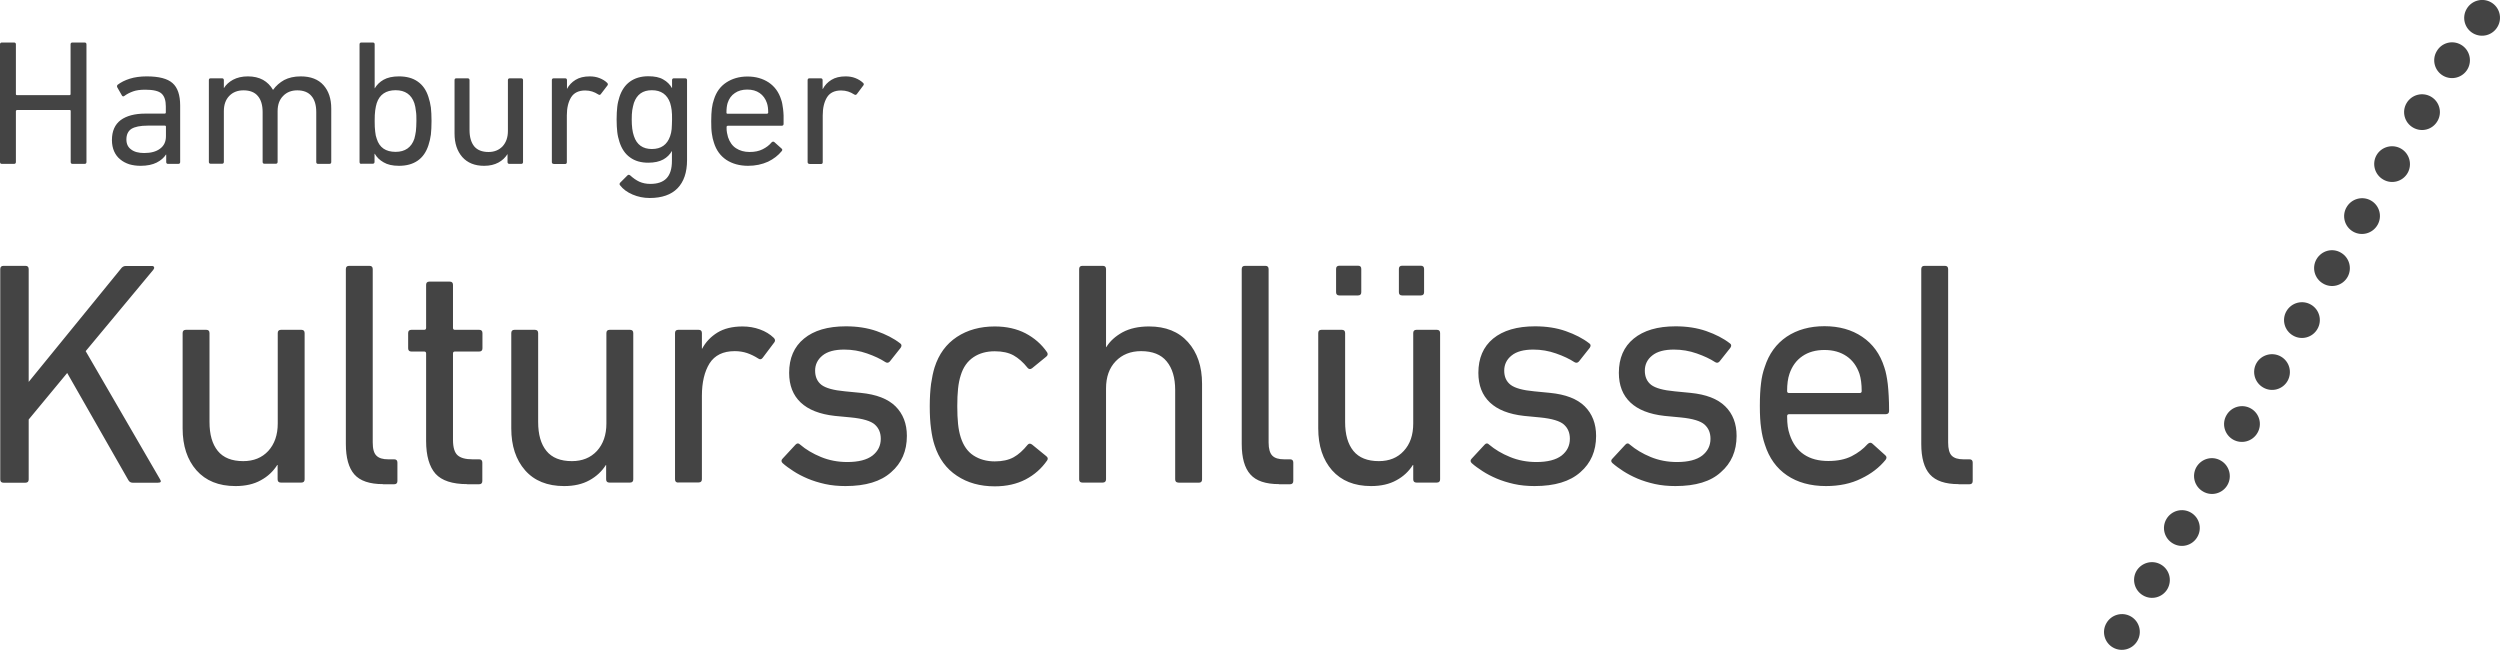 <?xml version="1.0" encoding="UTF-8"?>
<svg id="a" xmlns="http://www.w3.org/2000/svg" viewBox="0 0 193.44 50.29">
    <path d="m151.55,37.46c-1.04,0-1.77-.25-2.22-.75s-.67-1.29-.67-2.36v-13.53c0-.16.08-.25.25-.25h1.58c.16,0,.25.08.25.25v13.42c0,.49.09.83.28,1.02s.49.28.9.28h.47c.16,0,.25.08.25.25v1.43c0,.16-.08.25-.25.25h-.84Zm-10.26.15c-1.2,0-2.21-.28-3.02-.83-.81-.55-1.38-1.34-1.71-2.38-.13-.38-.23-.8-.29-1.26-.07-.46-.1-1.04-.1-1.73s.03-1.27.09-1.74c.05-.47.15-.88.28-1.25.33-1.04.9-1.82,1.71-2.37.81-.54,1.79-.81,2.92-.81s2.11.27,2.92.82c.82.55,1.39,1.34,1.71,2.36.07.2.12.4.16.61.04.2.08.44.11.7s.05.56.07.9.03.73.03,1.17c0,.16-.09.25-.27.25h-7.47c-.1,0-.15.05-.15.15,0,.33.02.6.05.81.03.21.08.42.15.62.23.69.6,1.2,1.11,1.54s1.13.5,1.88.5c.71,0,1.3-.12,1.8-.37.49-.25.9-.56,1.23-.93.13-.13.26-.15.37-.05l1.01.91c.11.1.12.21.02.35-.48.59-1.11,1.08-1.89,1.45-.78.39-1.69.58-2.72.58Zm2.61-7.2c.1,0,.15-.05.15-.15,0-.54-.06-.98-.17-1.33-.2-.59-.53-1.05-1-1.37-.47-.32-1.04-.48-1.71-.48s-1.25.16-1.71.48c-.47.32-.8.78-1,1.37-.12.35-.18.79-.18,1.33,0,.1.05.15.15.15h5.47Zm-14.25,7.2c-.58,0-1.11-.05-1.61-.16-.49-.11-.94-.25-1.34-.42-.4-.17-.76-.36-1.09-.57-.32-.21-.6-.41-.85-.63-.12-.11-.12-.23,0-.34l1.01-1.09c.11-.12.23-.12.34,0,.45.38.98.7,1.61.96.63.26,1.31.39,2.04.39.87,0,1.52-.17,1.95-.5.43-.34.64-.77.64-1.3,0-.46-.15-.82-.46-1.1-.3-.27-.91-.46-1.84-.55l-1.26-.12c-1.17-.13-2.05-.48-2.64-1.04-.59-.56-.89-1.32-.89-2.29,0-1.13.38-2.02,1.15-2.65.77-.63,1.84-.95,3.24-.95.87,0,1.66.12,2.38.37.71.25,1.32.56,1.81.94.13.08.15.2.05.35l-.84,1.06c-.1.11-.21.13-.34.05-.38-.25-.85-.47-1.42-.67-.57-.2-1.16-.3-1.77-.3-.74,0-1.3.15-1.68.46-.38.3-.57.7-.57,1.17s.16.84.49,1.1c.33.25.94.42,1.82.5l1.23.12c1.2.12,2.09.46,2.68,1.04.59.58.88,1.34.88,2.29,0,1.17-.41,2.11-1.22,2.81-.78.72-1.96,1.07-3.5,1.07Zm-10.9,0c-.57,0-1.11-.05-1.6-.16s-.94-.25-1.34-.42c-.4-.17-.77-.36-1.09-.57s-.61-.41-.85-.63c-.11-.11-.11-.23,0-.34l1.01-1.09c.11-.12.23-.12.34,0,.45.38.98.7,1.62.96.63.26,1.31.39,2.04.39.87,0,1.52-.17,1.95-.5.43-.34.64-.77.64-1.3,0-.46-.15-.82-.46-1.1-.3-.27-.92-.46-1.84-.55l-1.25-.12c-1.17-.13-2.05-.48-2.64-1.04-.59-.56-.89-1.32-.89-2.29,0-1.13.38-2.02,1.14-2.65.77-.63,1.85-.95,3.24-.95.88,0,1.67.12,2.38.37s1.32.56,1.81.94c.13.08.15.2.05.35l-.84,1.06c-.1.11-.21.13-.35.05-.38-.25-.85-.47-1.42-.67s-1.15-.3-1.76-.3c-.74,0-1.3.15-1.68.46-.38.3-.57.7-.57,1.17s.16.84.5,1.1c.33.25.94.42,1.82.5l1.23.12c1.2.12,2.09.46,2.68,1.04.58.58.88,1.34.88,2.29,0,1.17-.41,2.11-1.22,2.81-.81.72-1.99,1.07-3.53,1.07Zm-10.26-14.75c-.16,0-.25-.08-.25-.25v-1.8c0-.16.08-.25.25-.25h1.45c.16,0,.25.08.25.25v1.8c0,.16-.08.25-.25.25h-1.45Zm-4.86,0c-.16,0-.25-.08-.25-.25v-1.8c0-.16.08-.25.25-.25h1.45c.17,0,.25.08.25.25v1.8c0,.16-.08.25-.25.25h-1.45Zm5.97,14.48c-.16,0-.25-.08-.25-.25v-1.11h-.03c-.31.49-.73.89-1.27,1.18-.54.3-1.19.45-1.96.45-1.3,0-2.3-.41-3.02-1.22-.71-.81-1.07-1.89-1.07-3.24v-7.38c0-.16.08-.25.25-.25h1.58c.16,0,.25.08.25.25v6.88c0,.97.21,1.71.64,2.24.43.53,1.09.79,1.97.79.8,0,1.45-.26,1.93-.79.49-.53.73-1.23.73-2.12v-7c0-.16.08-.25.25-.25h1.58c.16,0,.25.08.25.25v11.32c0,.16-.08.25-.25.25h-1.58Zm-10.63.12c-1.04,0-1.78-.25-2.22-.75-.45-.5-.67-1.29-.67-2.36v-13.53c0-.16.08-.25.25-.25h1.58c.16,0,.25.08.25.25v13.42c0,.49.1.83.29,1.02s.49.28.9.28h.47c.16,0,.25.08.25.25v1.43c0,.16-.09.25-.25.25h-.85Zm-7.79-.12c-.16,0-.25-.08-.25-.25v-6.91c0-.95-.22-1.69-.66-2.22-.43-.53-1.1-.79-1.98-.79-.8,0-1.46.26-1.96.78s-.75,1.22-.75,2.11v7.03c0,.16-.09.25-.25.25h-1.58c-.16,0-.25-.08-.25-.25v-16.27c0-.16.08-.25.25-.25h1.58c.16,0,.25.08.25.25v6.04h.02c.28-.46.7-.84,1.26-1.15.56-.3,1.24-.45,2.05-.45,1.28,0,2.29.4,3.01,1.21.72.8,1.09,1.88,1.09,3.23v7.4c0,.16-.08.25-.25.25h-1.58Zm-19.24-5.92c0-.66.04-1.23.1-1.71.07-.48.16-.91.27-1.27.33-1.04.9-1.82,1.73-2.37.82-.54,1.8-.81,2.93-.81.91,0,1.7.18,2.38.53.68.36,1.24.84,1.67,1.47.08.13.05.25-.07.34l-1.09.89c-.13.1-.25.09-.35-.03-.34-.43-.71-.75-1.08-.96-.38-.21-.86-.32-1.46-.32-.64,0-1.19.15-1.65.46s-.79.77-.98,1.39c-.1.31-.17.66-.21,1.04-.04.38-.06.83-.06,1.36s.02.98.06,1.37.11.74.21,1.05c.2.62.52,1.09.98,1.39.46.3,1.01.46,1.65.46.59,0,1.08-.11,1.46-.32s.74-.54,1.08-.96c.1-.12.21-.12.35-.02l1.09.89c.13.1.16.21.07.34-.43.62-.98,1.11-1.67,1.47-.68.35-1.47.53-2.38.53-1.13,0-2.11-.27-2.93-.82-.82-.54-1.4-1.33-1.73-2.37-.12-.36-.21-.79-.27-1.27-.07-.49-.1-1.08-.1-1.75Zm-6.51,6.19c-.57,0-1.11-.05-1.6-.16-.49-.11-.94-.25-1.34-.42s-.77-.36-1.09-.57-.61-.41-.85-.63c-.11-.11-.11-.23,0-.34l1.01-1.09c.12-.12.23-.12.35,0,.44.38.98.7,1.61.96s1.31.39,2.04.39c.87,0,1.52-.17,1.95-.5.43-.34.64-.77.64-1.3,0-.46-.15-.82-.46-1.1-.3-.27-.92-.46-1.84-.55l-1.26-.12c-1.17-.13-2.05-.48-2.64-1.04-.59-.56-.89-1.32-.89-2.29,0-1.13.38-2.02,1.15-2.65.76-.63,1.84-.95,3.24-.95.87,0,1.66.12,2.38.37.71.25,1.32.56,1.81.94.13.08.15.2.05.35l-.84,1.06c-.1.11-.21.13-.34.05-.38-.25-.85-.47-1.42-.67s-1.16-.3-1.77-.3c-.74,0-1.3.15-1.68.46s-.57.7-.57,1.17.16.84.49,1.1c.33.25.94.42,1.82.5l1.23.12c1.2.12,2.09.46,2.68,1.04.58.58.88,1.34.88,2.29,0,1.17-.41,2.11-1.22,2.81-.8.72-1.98,1.07-3.52,1.07Zm-12.95-.27c-.16,0-.25-.08-.25-.25v-11.32c0-.16.08-.25.25-.25h1.58c.16,0,.25.08.25.25v1.21h.02c.27-.51.66-.92,1.17-1.24.52-.32,1.17-.48,1.96-.48.48,0,.93.08,1.34.23.42.15.78.37,1.07.65.11.11.13.23.05.34l-.91,1.21c-.1.13-.21.14-.34.05-.28-.18-.57-.32-.86-.42-.3-.1-.62-.15-.96-.15-.9,0-1.55.32-1.95.95-.39.63-.59,1.47-.59,2.5v6.46c0,.16-.08.25-.25.25h-1.58Zm-5.33,0c-.16,0-.25-.08-.25-.25v-1.11h-.02c-.31.49-.74.89-1.27,1.18-.54.3-1.19.45-1.96.45-1.3,0-2.31-.41-3.02-1.22s-1.07-1.89-1.07-3.24v-7.38c0-.16.08-.25.25-.25h1.58c.16,0,.25.08.25.25v6.88c0,.97.21,1.71.64,2.24.43.53,1.09.79,1.97.79.8,0,1.45-.26,1.94-.79.48-.53.73-1.23.73-2.12v-7c0-.16.08-.25.25-.25h1.58c.16,0,.25.08.25.25v11.32c0,.16-.08.25-.25.25h-1.6Zm-11,.12c-1.15,0-1.97-.27-2.45-.8-.48-.54-.73-1.39-.73-2.55v-6.76c0-.1-.05-.15-.15-.15h-.99c-.16,0-.25-.08-.25-.25v-1.18c0-.16.08-.25.25-.25h.99c.1,0,.15-.05.15-.15v-3.33c0-.16.08-.25.25-.25h1.58c.16,0,.25.08.25.25v3.33c0,.1.05.15.15.15h1.88c.16,0,.25.08.25.25v1.18c0,.16-.08.25-.25.25h-1.88c-.1,0-.15.05-.15.15v6.68c0,.59.12.99.36,1.2s.62.31,1.14.31h.52c.16,0,.25.08.25.25v1.43c0,.16-.08.25-.25.25h-.92Zm-6.51,0c-1.04,0-1.78-.25-2.22-.75-.44-.5-.66-1.29-.66-2.36v-13.53c0-.16.08-.25.25-.25h1.58c.16,0,.25.08.25.25v13.42c0,.49.09.83.29,1.02.19.19.49.28.9.28h.47c.16,0,.25.08.25.25v1.43c0,.16-.08.25-.25.25h-.86Zm-7.91-.12c-.16,0-.25-.08-.25-.25v-1.11h-.03c-.31.49-.73.89-1.27,1.18-.53.3-1.19.45-1.96.45-1.3,0-2.3-.41-3.02-1.22-.71-.81-1.07-1.89-1.07-3.24v-7.38c0-.16.08-.25.25-.25h1.58c.16,0,.25.08.25.25v6.88c0,.97.21,1.71.64,2.24.43.53,1.09.79,1.97.79.8,0,1.45-.26,1.94-.79.48-.53.73-1.23.73-2.12v-7c0-.16.08-.25.25-.25h1.58c.16,0,.25.08.25.25v11.32c0,.16-.08.25-.25.25h-1.59ZM.02,20.82c0-.16.08-.25.25-.25h1.7c.16,0,.25.08.25.25v8.73l7.13-8.75c.1-.15.23-.22.39-.22h2.02c.08,0,.14.03.16.09.03.06,0,.13-.06.21l-5.23,6.29,5.75,9.91c.12.18.07.27-.15.27h-1.97c-.15,0-.26-.07-.34-.22l-4.72-8.27-2.98,3.6v4.64c0,.16-.08.25-.25.25H.27c-.16,0-.25-.08-.25-.25,0,0,0-16.28,0-16.28Z"
          style="fill:#444;"/>
    <path d="m62.63,12.68c-.09,0-.14-.05-.14-.14v-6.34c0-.09.05-.14.14-.14h.88c.09,0,.14.05.14.14v.68h.02c.15-.29.37-.52.66-.7s.66-.27,1.1-.27c.27,0,.52.04.75.13s.43.21.6.37c.07.06.07.13.03.19l-.51.68c-.06.07-.12.08-.2.03-.16-.1-.32-.18-.48-.23s-.34-.08-.54-.08c-.51,0-.87.18-1.09.53-.22.36-.33.82-.33,1.4v3.62c0,.09-.04.14-.14.14h-.89Zm-4.74.15c-.67,0-1.23-.16-1.69-.46-.46-.31-.78-.75-.96-1.33-.07-.21-.13-.45-.16-.7-.04-.26-.05-.58-.05-.97s.02-.71.05-.97.09-.5.16-.7c.18-.58.5-1.02.96-1.32s1-.46,1.64-.46,1.18.16,1.64.46c.46.31.78.75.96,1.32.04.11.07.22.09.34.02.11.04.25.06.39s.03.31.04.5c0,.19,0,.41,0,.66,0,.09-.05.14-.15.14h-4.18s-.08.03-.08.08c0,.18,0,.34.03.46s.05.23.08.34c.13.39.34.68.62.86.29.19.64.29,1.05.29s.73-.07,1.01-.21.51-.31.69-.53c.07-.07.14-.08.21-.03l.57.51c.06.05.07.12,0,.2-.27.33-.62.6-1.05.81-.47.21-.97.32-1.56.32Zm1.47-4.03s.08-.03.08-.08c0-.3-.03-.55-.1-.75-.11-.33-.3-.59-.56-.77-.26-.18-.58-.27-.96-.27s-.7.09-.96.27c-.27.18-.45.43-.56.77-.06.2-.09.44-.09.75,0,.05.03.08.08.08h3.07Zm-9.09,6.52c-.47,0-.91-.09-1.33-.27-.42-.18-.74-.42-.96-.71-.06-.07-.05-.13,0-.2l.57-.57c.06-.06.13-.06.21,0,.23.21.47.38.71.49.25.11.53.17.85.17.55,0,.97-.14,1.25-.43s.42-.74.42-1.35v-.77h0c-.16.28-.38.5-.67.66-.29.16-.68.25-1.16.25-.56,0-1.03-.13-1.41-.41-.38-.27-.65-.67-.82-1.2-.08-.25-.14-.5-.17-.77-.03-.26-.05-.59-.05-.97s.02-.71.05-.97c.03-.27.09-.52.17-.77.17-.52.44-.92.82-1.19s.85-.41,1.41-.41c.49,0,.88.08,1.16.25.29.16.52.39.67.66h.01v-.61c0-.09.05-.14.14-.14h.88c.09,0,.14.05.14.14v6.19c0,.95-.25,1.68-.74,2.18-.49.5-1.21.75-2.15.75Zm.17-3.79c.71,0,1.18-.33,1.41-.99.06-.17.1-.35.12-.55.01-.21.03-.45.03-.74s0-.53-.03-.73-.06-.38-.12-.56c-.23-.65-.7-.98-1.41-.98s-1.16.33-1.39.98c-.05.18-.1.37-.13.57-.03.21-.04.44-.04.71,0,.52.05.95.17,1.29.22.67.69,1,1.39,1Zm-7.6,1.15c-.09,0-.14-.05-.14-.14v-6.34c0-.09.05-.14.14-.14h.89c.09,0,.14.05.14.14v.68h0c.15-.29.37-.52.66-.7s.66-.27,1.1-.27c.27,0,.52.04.75.13s.44.21.6.37c.06.06.07.13.03.19l-.52.68c-.05.07-.12.08-.19.03-.16-.1-.32-.18-.48-.23s-.34-.08-.54-.08c-.51,0-.87.18-1.09.53-.22.36-.33.82-.33,1.4v3.62c0,.09-.05.14-.14.14h-.89Zm-3.43,0c-.09,0-.14-.05-.14-.14v-.62h0c-.18.28-.41.5-.71.66s-.66.25-1.1.25c-.73,0-1.29-.23-1.69-.68-.4-.46-.6-1.06-.6-1.82v-4.13c0-.09.04-.14.14-.14h.88c.09,0,.14.05.14.14v3.86c0,.54.12.96.36,1.26.24.29.61.44,1.11.44.45,0,.81-.15,1.09-.44.27-.3.41-.69.41-1.19v-3.93c0-.09.05-.14.14-.14h.89c.09,0,.14.05.14.14v6.34c0,.09-.05.14-.14.14h-.91Zm-11.45,0c-.09,0-.14-.05-.14-.14V3.43c0-.09.05-.14.14-.14h.89c.09,0,.14.05.14.14v3.4h.01c.16-.27.38-.49.68-.66.3-.17.7-.26,1.19-.26.58,0,1.07.13,1.45.4.39.27.66.66.83,1.19.09.27.15.54.19.82.03.28.05.63.05,1.04s-.02.77-.05,1.05c-.04.29-.1.56-.19.83-.17.52-.44.92-.83,1.19-.39.27-.87.4-1.45.4-.5,0-.89-.09-1.19-.27-.3-.17-.53-.39-.68-.66h-.02v.63c0,.09-.05.14-.14.14h-.88Zm2.65-.93c.73,0,1.22-.34,1.45-1.01.05-.18.09-.38.12-.59.02-.22.04-.48.04-.79,0-.29,0-.55-.04-.77-.02-.22-.06-.42-.12-.61-.23-.66-.71-1-1.45-1s-1.24.33-1.46,1c-.05.16-.09.35-.12.57-.03.21-.04.48-.04.81s.01.61.04.82c.02.22.06.41.12.56.21.68.7,1.01,1.46,1.01Zm-6,.93c-.09,0-.14-.05-.14-.14v-3.87c0-.53-.12-.95-.37-1.24-.24-.29-.61-.44-1.1-.44-.44,0-.81.14-1.09.43-.29.29-.43.68-.43,1.18v3.93c0,.09-.05.14-.14.14h-.88c-.09,0-.14-.05-.14-.14v-3.86c0-.53-.12-.95-.37-1.24-.24-.29-.61-.44-1.11-.44-.45,0-.82.14-1.1.43s-.42.68-.42,1.18v3.93c0,.09-.05.14-.14.14h-.88c-.09,0-.14-.05-.14-.14v-6.33c0-.09.04-.14.14-.14h.88c.09,0,.14.05.14.14v.61h.01c.16-.26.39-.47.7-.64.32-.17.7-.26,1.15-.26s.84.09,1.17.27c.32.18.58.44.77.77h.01c.23-.32.52-.57.86-.76.35-.18.77-.28,1.28-.28.77,0,1.36.23,1.76.68s.6,1.05.6,1.81v4.14c0,.09-.05.14-.14.14,0,0-.88,0-.88,0Zm-11.61,0c-.09,0-.14-.05-.14-.14v-.58h-.02c-.16.25-.39.45-.72.62-.32.16-.73.25-1.24.25-.31,0-.61-.04-.88-.12-.27-.09-.5-.21-.7-.38-.2-.16-.36-.37-.47-.62-.11-.25-.17-.54-.17-.87,0-.7.23-1.21.68-1.55.45-.33,1.09-.5,1.9-.5h1.5c.05,0,.09-.03.09-.08v-.48c0-.46-.11-.79-.33-.99s-.64-.3-1.26-.3c-.38,0-.69.04-.94.13s-.47.2-.66.34c-.08.07-.15.06-.2-.01l-.37-.65c-.03-.07-.02-.13.03-.19.25-.19.56-.35.94-.47.38-.12.82-.18,1.31-.18.94,0,1.61.17,2,.52.39.34.59.92.59,1.73v4.38c0,.09-.05.14-.14.14h-.8Zm-1.84-.84c.52,0,.93-.11,1.23-.34.3-.22.45-.54.45-.96v-.74c0-.05-.03-.08-.09-.08h-1.32c-.58,0-1,.09-1.26.25-.26.17-.39.45-.39.82,0,.34.12.6.36.77.24.19.58.28,1.02.28ZM0,3.43c0-.09.05-.14.14-.14h.95c.09,0,.14.05.14.14v3.85c0,.05.03.08.08.08h4.07c.05,0,.08-.03.08-.08v-3.85c0-.09.05-.14.14-.14h.95c.09,0,.14.05.14.14v9.11c0,.09-.05.14-.14.14h-.94c-.09,0-.14-.05-.14-.14v-3.95c0-.05-.03-.08-.08-.08H1.31s-.08.03-.08.08v3.95c0,.09-.05.14-.14.14H.14c-.09,0-.14-.05-.14-.14V3.43Z"
          style="fill:#444;"/>
    <path d="m164.88,47.7c.66.38.89,1.23.5,1.89-.38.66-1.23.89-1.89.51s-.89-1.23-.5-1.89c.38-.66,1.23-.89,1.89-.51"
          style="fill:#444;"/>
    <path d="m167.2,43.68c.66.38.89,1.22.51,1.89-.38.66-1.23.89-1.89.5-.66-.38-.89-1.23-.51-1.89.39-.65,1.23-.88,1.89-.5"
          style="fill:#444;"/>
    <path d="m169.52,39.66c.66.38.89,1.23.5,1.89-.38.66-1.23.89-1.89.5-.66-.38-.89-1.23-.5-1.89s1.23-.88,1.89-.5"
          style="fill:#444;"/>
    <path d="m171.84,35.64c.66.38.89,1.23.51,1.89s-1.23.89-1.89.5c-.66-.38-.89-1.22-.51-1.89.39-.66,1.23-.89,1.89-.5"
          style="fill:#444;"/>
    <path d="m174.17,31.61c.66.38.89,1.23.5,1.89-.38.66-1.23.89-1.89.51s-.89-1.23-.5-1.89c.38-.66,1.23-.89,1.89-.51"
          style="fill:#444;"/>
    <path d="m176.49,27.59c.66.38.89,1.22.51,1.89-.38.66-1.23.89-1.89.5-.66-.38-.89-1.23-.51-1.89.38-.65,1.23-.88,1.89-.5"
          style="fill:#444;"/>
    <path d="m178.81,23.57c.66.38.89,1.23.5,1.89-.38.66-1.23.89-1.89.5-.66-.38-.89-1.23-.5-1.89s1.23-.88,1.89-.5"
          style="fill:#444;"/>
    <path d="m181.13,19.55c.66.38.89,1.23.51,1.89s-1.23.89-1.89.5c-.66-.38-.89-1.22-.51-1.88.39-.67,1.23-.9,1.89-.51"
          style="fill:#444;"/>
    <path d="m183.46,15.52c.66.38.89,1.23.5,1.89-.38.66-1.23.89-1.89.51s-.89-1.23-.5-1.89c.38-.66,1.23-.89,1.89-.51"
          style="fill:#444;"/>
    <path d="m185.78,11.5c.66.38.89,1.23.51,1.89-.38.66-1.23.89-1.89.5-.66-.38-.89-1.23-.51-1.89.38-.65,1.23-.88,1.89-.5"
          style="fill:#444;"/>
    <path d="m188.1,7.48c.66.38.89,1.23.5,1.89-.38.66-1.22.89-1.89.5-.66-.38-.89-1.23-.5-1.89.39-.66,1.23-.88,1.89-.5"
          style="fill:#444;"/>
    <path d="m190.42,3.46c.66.38.89,1.23.51,1.89s-1.23.89-1.89.51-.89-1.23-.5-1.89c.38-.67,1.22-.89,1.88-.51"
          style="fill:#444;"/>
    <path d="m192.75.18c.66.38.89,1.23.5,1.89-.38.66-1.22.89-1.89.51-.66-.38-.89-1.23-.5-1.89.38-.66,1.23-.89,1.89-.51"
          style="fill:#444;"/>
</svg>